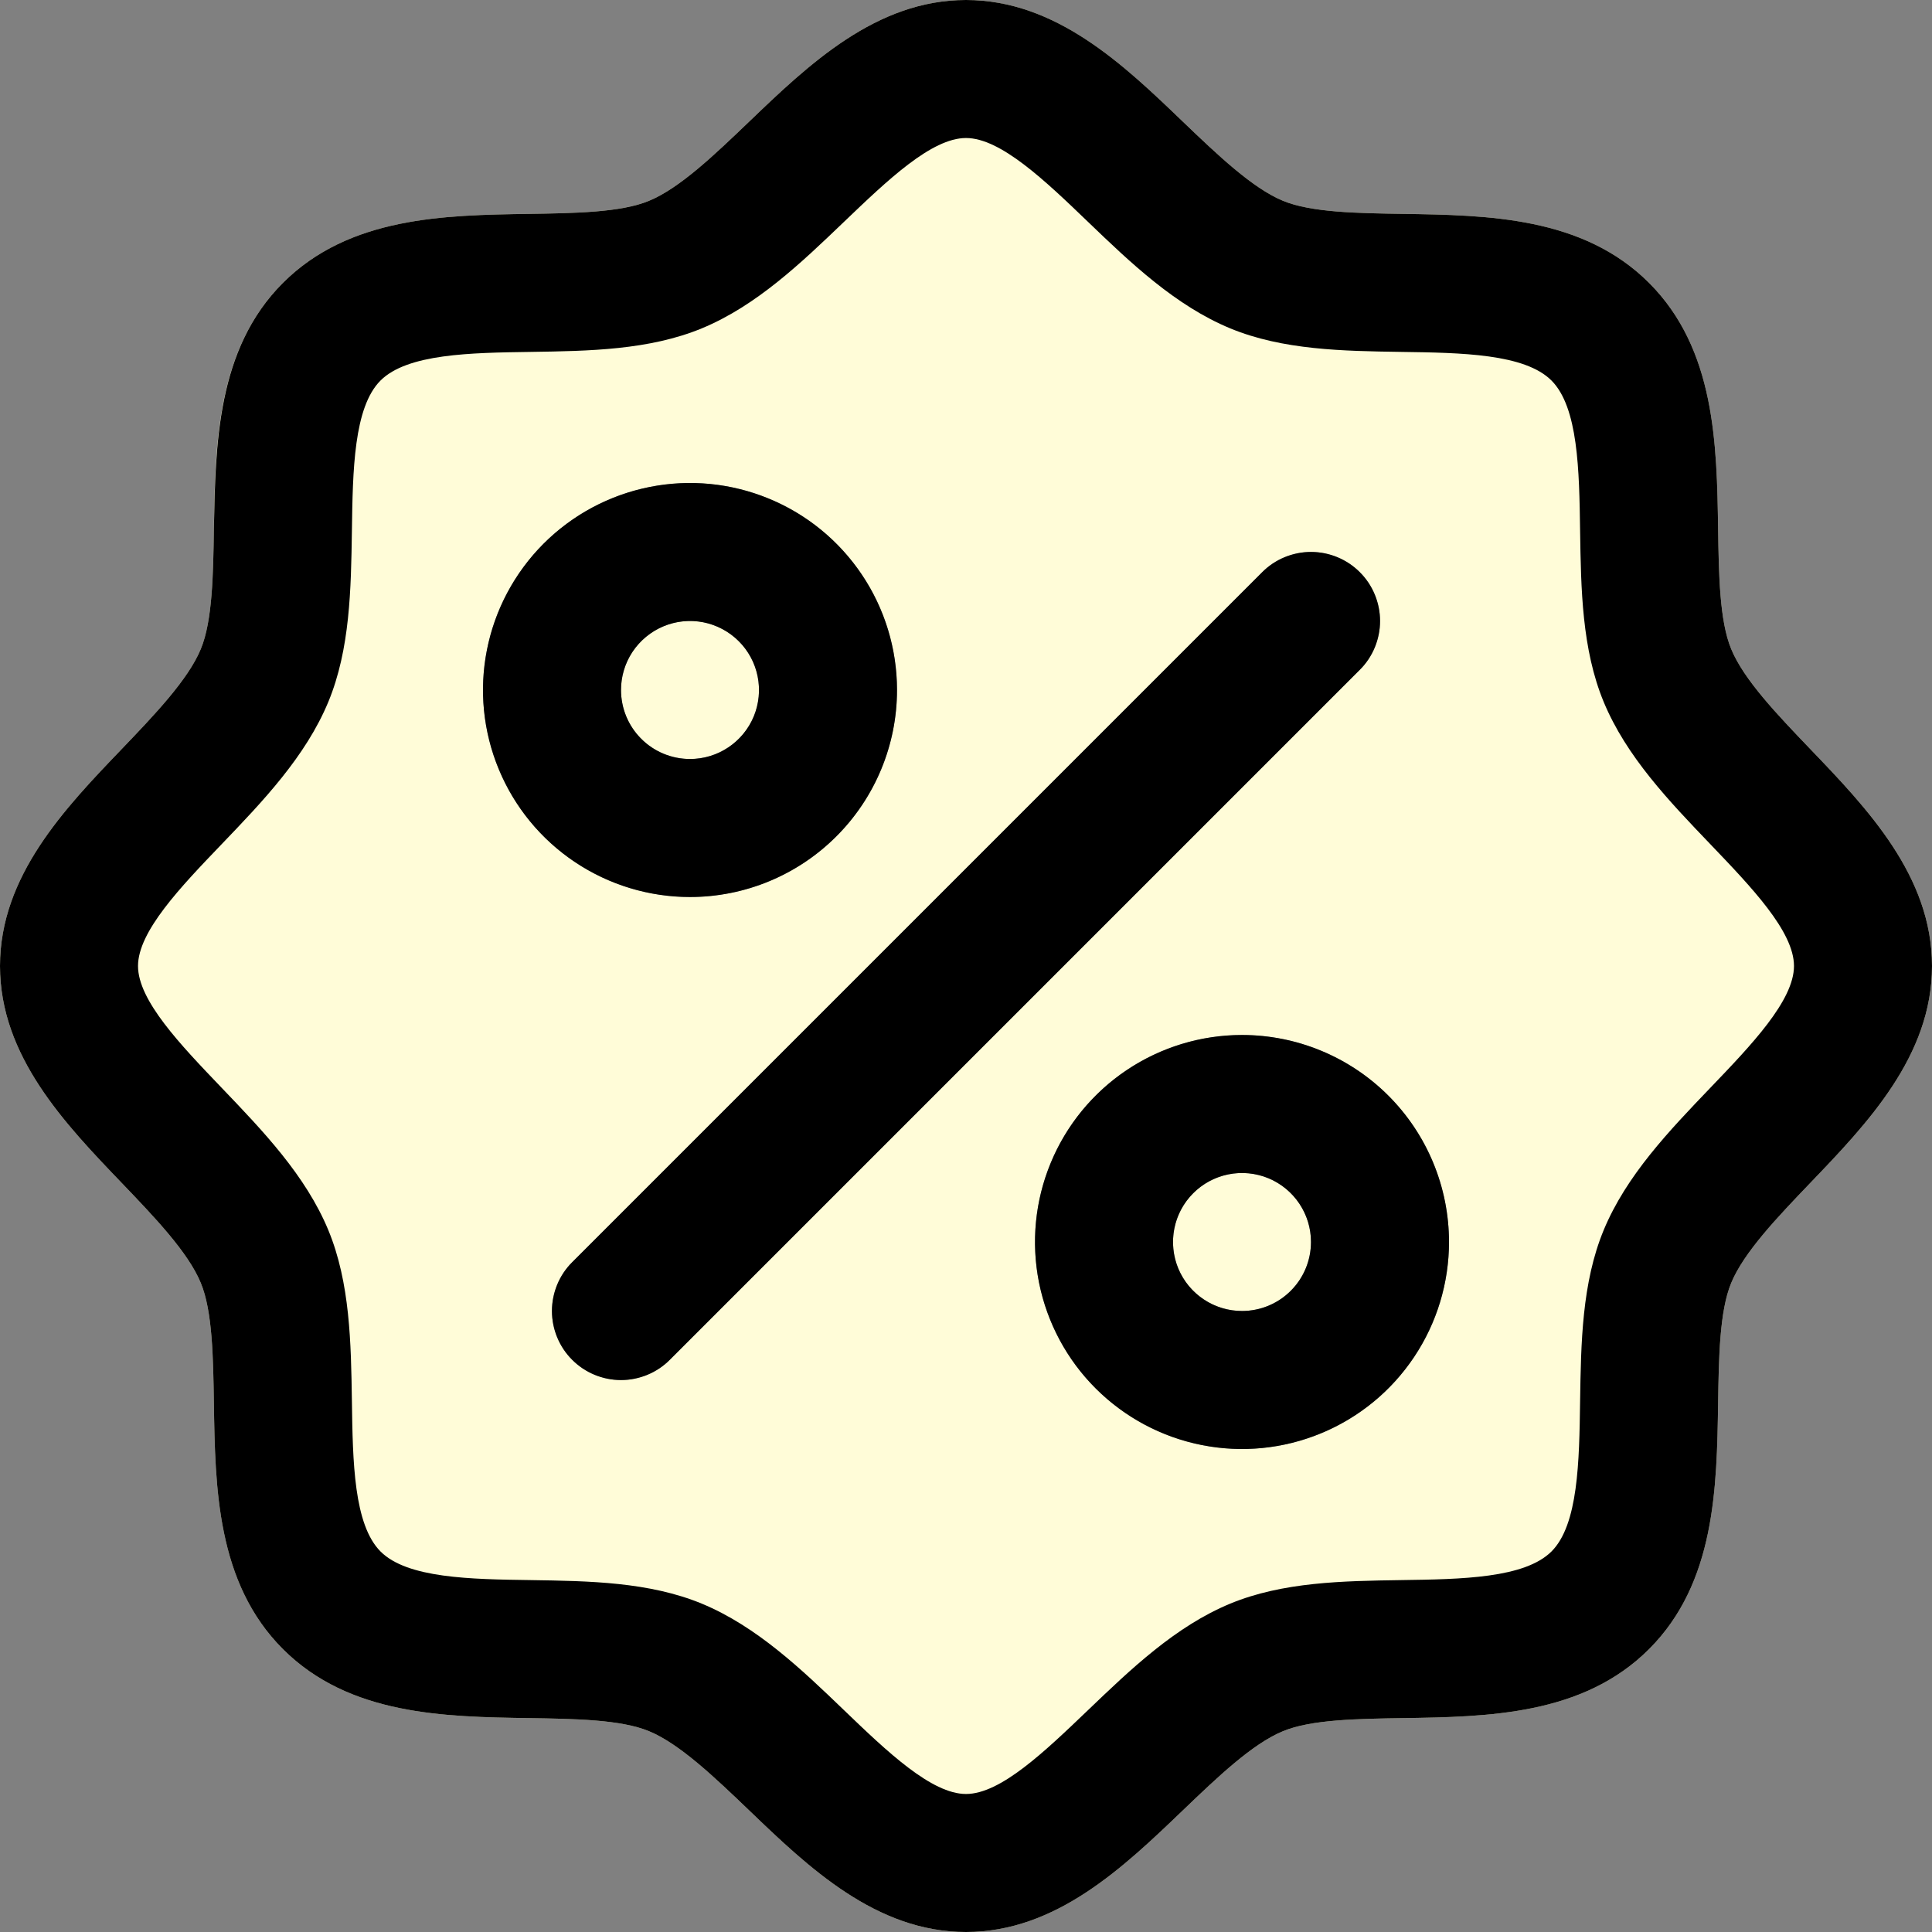 <svg width="48" height="48" viewBox="0 0 48 48" fill="none" xmlns="http://www.w3.org/2000/svg">
<rect x="0" y="0" width="48" height="48" fill="#808080" stroke="none"/>
<g id="Group 1827">
<path id="Vector" d="M17.143 18.857C16.804 18.857 16.472 18.757 16.191 18.568C15.909 18.38 15.689 18.112 15.559 17.799C15.429 17.486 15.395 17.141 15.461 16.808C15.528 16.476 15.691 16.17 15.931 15.931C16.17 15.691 16.476 15.528 16.808 15.461C17.141 15.395 17.486 15.429 17.799 15.559C18.112 15.689 18.38 15.909 18.568 16.191C18.757 16.472 18.857 16.804 18.857 17.143C18.857 17.598 18.677 18.034 18.355 18.355C18.034 18.677 17.598 18.857 17.143 18.857ZM30.857 29.143C30.518 29.143 30.187 29.243 29.905 29.432C29.623 29.62 29.403 29.888 29.273 30.201C29.144 30.514 29.11 30.859 29.176 31.192C29.242 31.524 29.405 31.83 29.645 32.069C29.885 32.309 30.19 32.472 30.523 32.538C30.855 32.605 31.2 32.571 31.513 32.441C31.826 32.311 32.094 32.092 32.282 31.809C32.471 31.528 32.571 31.196 32.571 30.857C32.571 30.402 32.391 29.966 32.069 29.645C31.748 29.323 31.312 29.143 30.857 29.143ZM48 24C48 26.237 46.391 27.915 44.97 29.396C44.162 30.24 43.326 31.11 43.011 31.875C42.72 32.576 42.703 33.737 42.686 34.862C42.654 36.954 42.619 39.324 40.971 40.971C39.324 42.619 36.954 42.654 34.862 42.686C33.737 42.703 32.576 42.72 31.875 43.011C31.11 43.326 30.24 44.162 29.396 44.97C27.915 46.391 26.237 48 24 48C21.763 48 20.085 46.391 18.604 44.97C17.76 44.162 16.89 43.326 16.125 43.011C15.424 42.72 14.263 42.703 13.138 42.686C11.046 42.654 8.676 42.619 7.029 40.971C5.381 39.324 5.346 36.954 5.314 34.862C5.297 33.737 5.28 32.576 4.989 31.875C4.674 31.11 3.838 30.24 3.03 29.396C1.609 27.915 0 26.237 0 24C0 21.763 1.609 20.085 3.03 18.604C3.838 17.76 4.674 16.89 4.989 16.125C5.28 15.424 5.297 14.263 5.314 13.138C5.346 11.046 5.381 8.676 7.029 7.029C8.676 5.381 11.046 5.346 13.138 5.314C14.263 5.297 15.424 5.28 16.125 4.989C16.89 4.674 17.76 3.838 18.604 3.03C20.085 1.609 21.763 0 24 0C26.237 0 27.915 1.609 29.396 3.03C30.24 3.838 31.11 4.674 31.875 4.989C32.576 5.28 33.737 5.297 34.862 5.314C36.954 5.346 39.324 5.381 40.971 7.029C42.619 8.676 42.654 11.046 42.686 13.138C42.703 14.263 42.72 15.424 43.011 16.125C43.326 16.89 44.162 17.76 44.97 18.604C46.391 20.085 48 21.763 48 24ZM17.143 22.286C18.16 22.286 19.154 21.984 20 21.419C20.846 20.854 21.505 20.051 21.894 19.111C22.284 18.171 22.385 17.137 22.187 16.14C21.988 15.142 21.499 14.226 20.779 13.506C20.06 12.787 19.144 12.297 18.146 12.099C17.149 11.9 16.114 12.002 15.175 12.392C14.235 12.781 13.432 13.44 12.867 14.286C12.302 15.131 12 16.126 12 17.143C12 18.507 12.542 19.815 13.506 20.779C14.471 21.744 15.779 22.286 17.143 22.286ZM33.784 16.641C33.944 16.482 34.07 16.293 34.156 16.085C34.242 15.877 34.287 15.654 34.287 15.429C34.287 15.203 34.242 14.98 34.156 14.772C34.07 14.564 33.944 14.375 33.784 14.216C33.625 14.056 33.436 13.93 33.228 13.844C33.02 13.758 32.797 13.713 32.571 13.713C32.346 13.713 32.123 13.758 31.915 13.844C31.707 13.93 31.518 14.056 31.359 14.216L14.216 31.359C14.056 31.518 13.93 31.707 13.844 31.915C13.758 32.123 13.713 32.346 13.713 32.571C13.713 32.797 13.758 33.02 13.844 33.228C13.93 33.436 14.056 33.625 14.216 33.784C14.537 34.106 14.974 34.287 15.429 34.287C15.654 34.287 15.877 34.242 16.085 34.156C16.293 34.07 16.482 33.944 16.641 33.784L33.784 16.641ZM36 30.857C36 29.84 35.698 28.846 35.133 28C34.568 27.154 33.765 26.495 32.825 26.106C31.886 25.716 30.851 25.615 29.854 25.813C28.856 26.012 27.94 26.501 27.221 27.221C26.501 27.94 26.012 28.856 25.813 29.854C25.615 30.851 25.716 31.886 26.106 32.825C26.495 33.765 27.154 34.568 28 35.133C28.846 35.698 29.84 36 30.857 36C32.221 36 33.529 35.458 34.494 34.494C35.458 33.529 36 32.221 36 30.857Z" fill="#FFFCD8"/>
<path id="Vector_2" d="M44.97 18.604C44.162 17.76 43.326 16.89 43.011 16.125C42.72 15.424 42.703 14.263 42.686 13.138C42.654 11.046 42.619 8.676 40.971 7.029C39.324 5.381 36.954 5.346 34.862 5.314C33.737 5.297 32.576 5.28 31.875 4.989C31.112 4.674 30.24 3.838 29.396 3.03C27.917 1.609 26.237 0 24 0C21.763 0 20.085 1.609 18.604 3.03C17.76 3.838 16.89 4.674 16.125 4.989C15.429 5.28 14.263 5.297 13.138 5.314C11.046 5.346 8.676 5.381 7.029 7.029C5.381 8.676 5.357 11.046 5.314 13.138C5.297 14.263 5.28 15.424 4.989 16.125C4.674 16.888 3.838 17.76 3.03 18.604C1.609 20.085 0 21.763 0 24C0 26.237 1.609 27.915 3.03 29.396C3.838 30.24 4.674 31.11 4.989 31.875C5.28 32.576 5.297 33.737 5.314 34.862C5.346 36.954 5.381 39.324 7.029 40.971C8.676 42.619 11.046 42.654 13.138 42.686C14.263 42.703 15.424 42.72 16.125 43.011C16.888 43.326 17.76 44.162 18.604 44.97C20.083 46.391 21.763 48 24 48C26.237 48 27.915 46.391 29.396 44.97C30.24 44.162 31.11 43.326 31.875 43.011C32.576 42.72 33.737 42.703 34.862 42.686C36.954 42.654 39.324 42.619 40.971 40.971C42.619 39.324 42.654 36.954 42.686 34.862C42.703 33.737 42.72 32.576 43.011 31.875C43.326 31.112 44.162 30.24 44.97 29.396C46.391 27.915 48 26.237 48 24C48 21.763 46.391 20.085 44.97 18.604ZM42.495 27.024C41.469 28.095 40.406 29.203 39.842 30.564C39.302 31.871 39.279 33.364 39.257 34.811C39.236 36.311 39.212 37.881 38.546 38.546C37.879 39.21 36.319 39.236 34.811 39.257C33.364 39.279 31.871 39.302 30.564 39.842C29.203 40.406 28.095 41.469 27.024 42.495C25.952 43.521 24.857 44.571 24 44.571C23.143 44.571 22.039 43.517 20.976 42.495C19.914 41.473 18.797 40.406 17.436 39.842C16.129 39.302 14.636 39.279 13.189 39.257C11.689 39.236 10.119 39.212 9.454 38.546C8.79 37.879 8.764 36.319 8.743 34.811C8.721 33.364 8.698 31.871 8.158 30.564C7.594 29.203 6.531 28.095 5.505 27.024C4.479 25.952 3.429 24.857 3.429 24C3.429 23.143 4.483 22.041 5.505 20.976C6.527 19.911 7.594 18.797 8.158 17.436C8.698 16.129 8.721 14.636 8.743 13.189C8.764 11.689 8.788 10.119 9.454 9.454C10.121 8.79 11.681 8.764 13.189 8.743C14.636 8.721 16.129 8.698 17.436 8.158C18.797 7.594 19.905 6.531 20.976 5.505C22.048 4.479 23.143 3.429 24 3.429C24.857 3.429 25.961 4.483 27.024 5.505C28.086 6.527 29.203 7.594 30.564 8.158C31.871 8.698 33.364 8.721 34.811 8.743C36.311 8.764 37.881 8.788 38.546 9.454C39.21 10.121 39.236 11.681 39.257 13.189C39.279 14.636 39.302 16.129 39.842 17.436C40.406 18.797 41.469 19.905 42.495 20.976C43.521 22.048 44.571 23.143 44.571 24C44.571 24.857 43.517 25.959 42.495 27.024ZM22.286 17.143C22.286 16.126 21.984 15.131 21.419 14.286C20.854 13.44 20.051 12.781 19.111 12.392C18.171 12.002 17.137 11.9 16.14 12.099C15.142 12.297 14.226 12.787 13.506 13.506C12.787 14.226 12.297 15.142 12.099 16.14C11.9 17.137 12.002 18.171 12.392 19.111C12.781 20.051 13.44 20.854 14.286 21.419C15.131 21.984 16.126 22.286 17.143 22.286C18.507 22.286 19.815 21.744 20.779 20.779C21.744 19.815 22.286 18.507 22.286 17.143ZM15.429 17.143C15.429 16.804 15.529 16.472 15.717 16.191C15.906 15.909 16.174 15.689 16.487 15.559C16.8 15.429 17.145 15.395 17.477 15.461C17.81 15.528 18.115 15.691 18.355 15.931C18.595 16.17 18.758 16.476 18.824 16.808C18.89 17.141 18.856 17.486 18.727 17.799C18.597 18.112 18.377 18.38 18.095 18.568C17.813 18.757 17.482 18.857 17.143 18.857C16.688 18.857 16.252 18.677 15.931 18.355C15.609 18.034 15.429 17.598 15.429 17.143ZM30.857 25.714C29.84 25.714 28.846 26.016 28 26.581C27.154 27.146 26.495 27.949 26.106 28.889C25.716 29.829 25.615 30.863 25.813 31.86C26.012 32.858 26.501 33.775 27.221 34.494C27.94 35.213 28.856 35.703 29.854 35.901C30.851 36.1 31.886 35.998 32.825 35.608C33.765 35.219 34.568 34.56 35.133 33.714C35.698 32.869 36 31.874 36 30.857C36 29.493 35.458 28.185 34.494 27.221C33.529 26.256 32.221 25.714 30.857 25.714ZM30.857 32.571C30.518 32.571 30.187 32.471 29.905 32.282C29.623 32.094 29.403 31.826 29.273 31.513C29.144 31.2 29.11 30.855 29.176 30.523C29.242 30.19 29.405 29.885 29.645 29.645C29.885 29.405 30.19 29.242 30.523 29.176C30.855 29.11 31.2 29.144 31.513 29.273C31.826 29.403 32.094 29.623 32.282 29.905C32.471 30.187 32.571 30.518 32.571 30.857C32.571 31.312 32.391 31.748 32.069 32.069C31.748 32.391 31.312 32.571 30.857 32.571ZM33.784 16.641L16.641 33.784C16.482 33.944 16.293 34.07 16.085 34.156C15.877 34.242 15.654 34.287 15.429 34.287C15.203 34.287 14.98 34.242 14.772 34.156C14.564 34.07 14.375 33.944 14.216 33.784C14.056 33.625 13.93 33.436 13.844 33.228C13.758 33.02 13.713 32.797 13.713 32.571C13.713 32.346 13.758 32.123 13.844 31.915C13.93 31.707 14.056 31.518 14.216 31.359L31.359 14.216C31.518 14.056 31.707 13.93 31.915 13.844C32.123 13.758 32.346 13.713 32.571 13.713C32.797 13.713 33.02 13.758 33.228 13.844C33.436 13.93 33.625 14.056 33.784 14.216C33.944 14.375 34.07 14.564 34.156 14.772C34.242 14.98 34.287 15.203 34.287 15.429C34.287 15.654 34.242 15.877 34.156 16.085C34.07 16.293 33.944 16.482 33.784 16.641Z" fill="black"/>
</g>
</svg>
